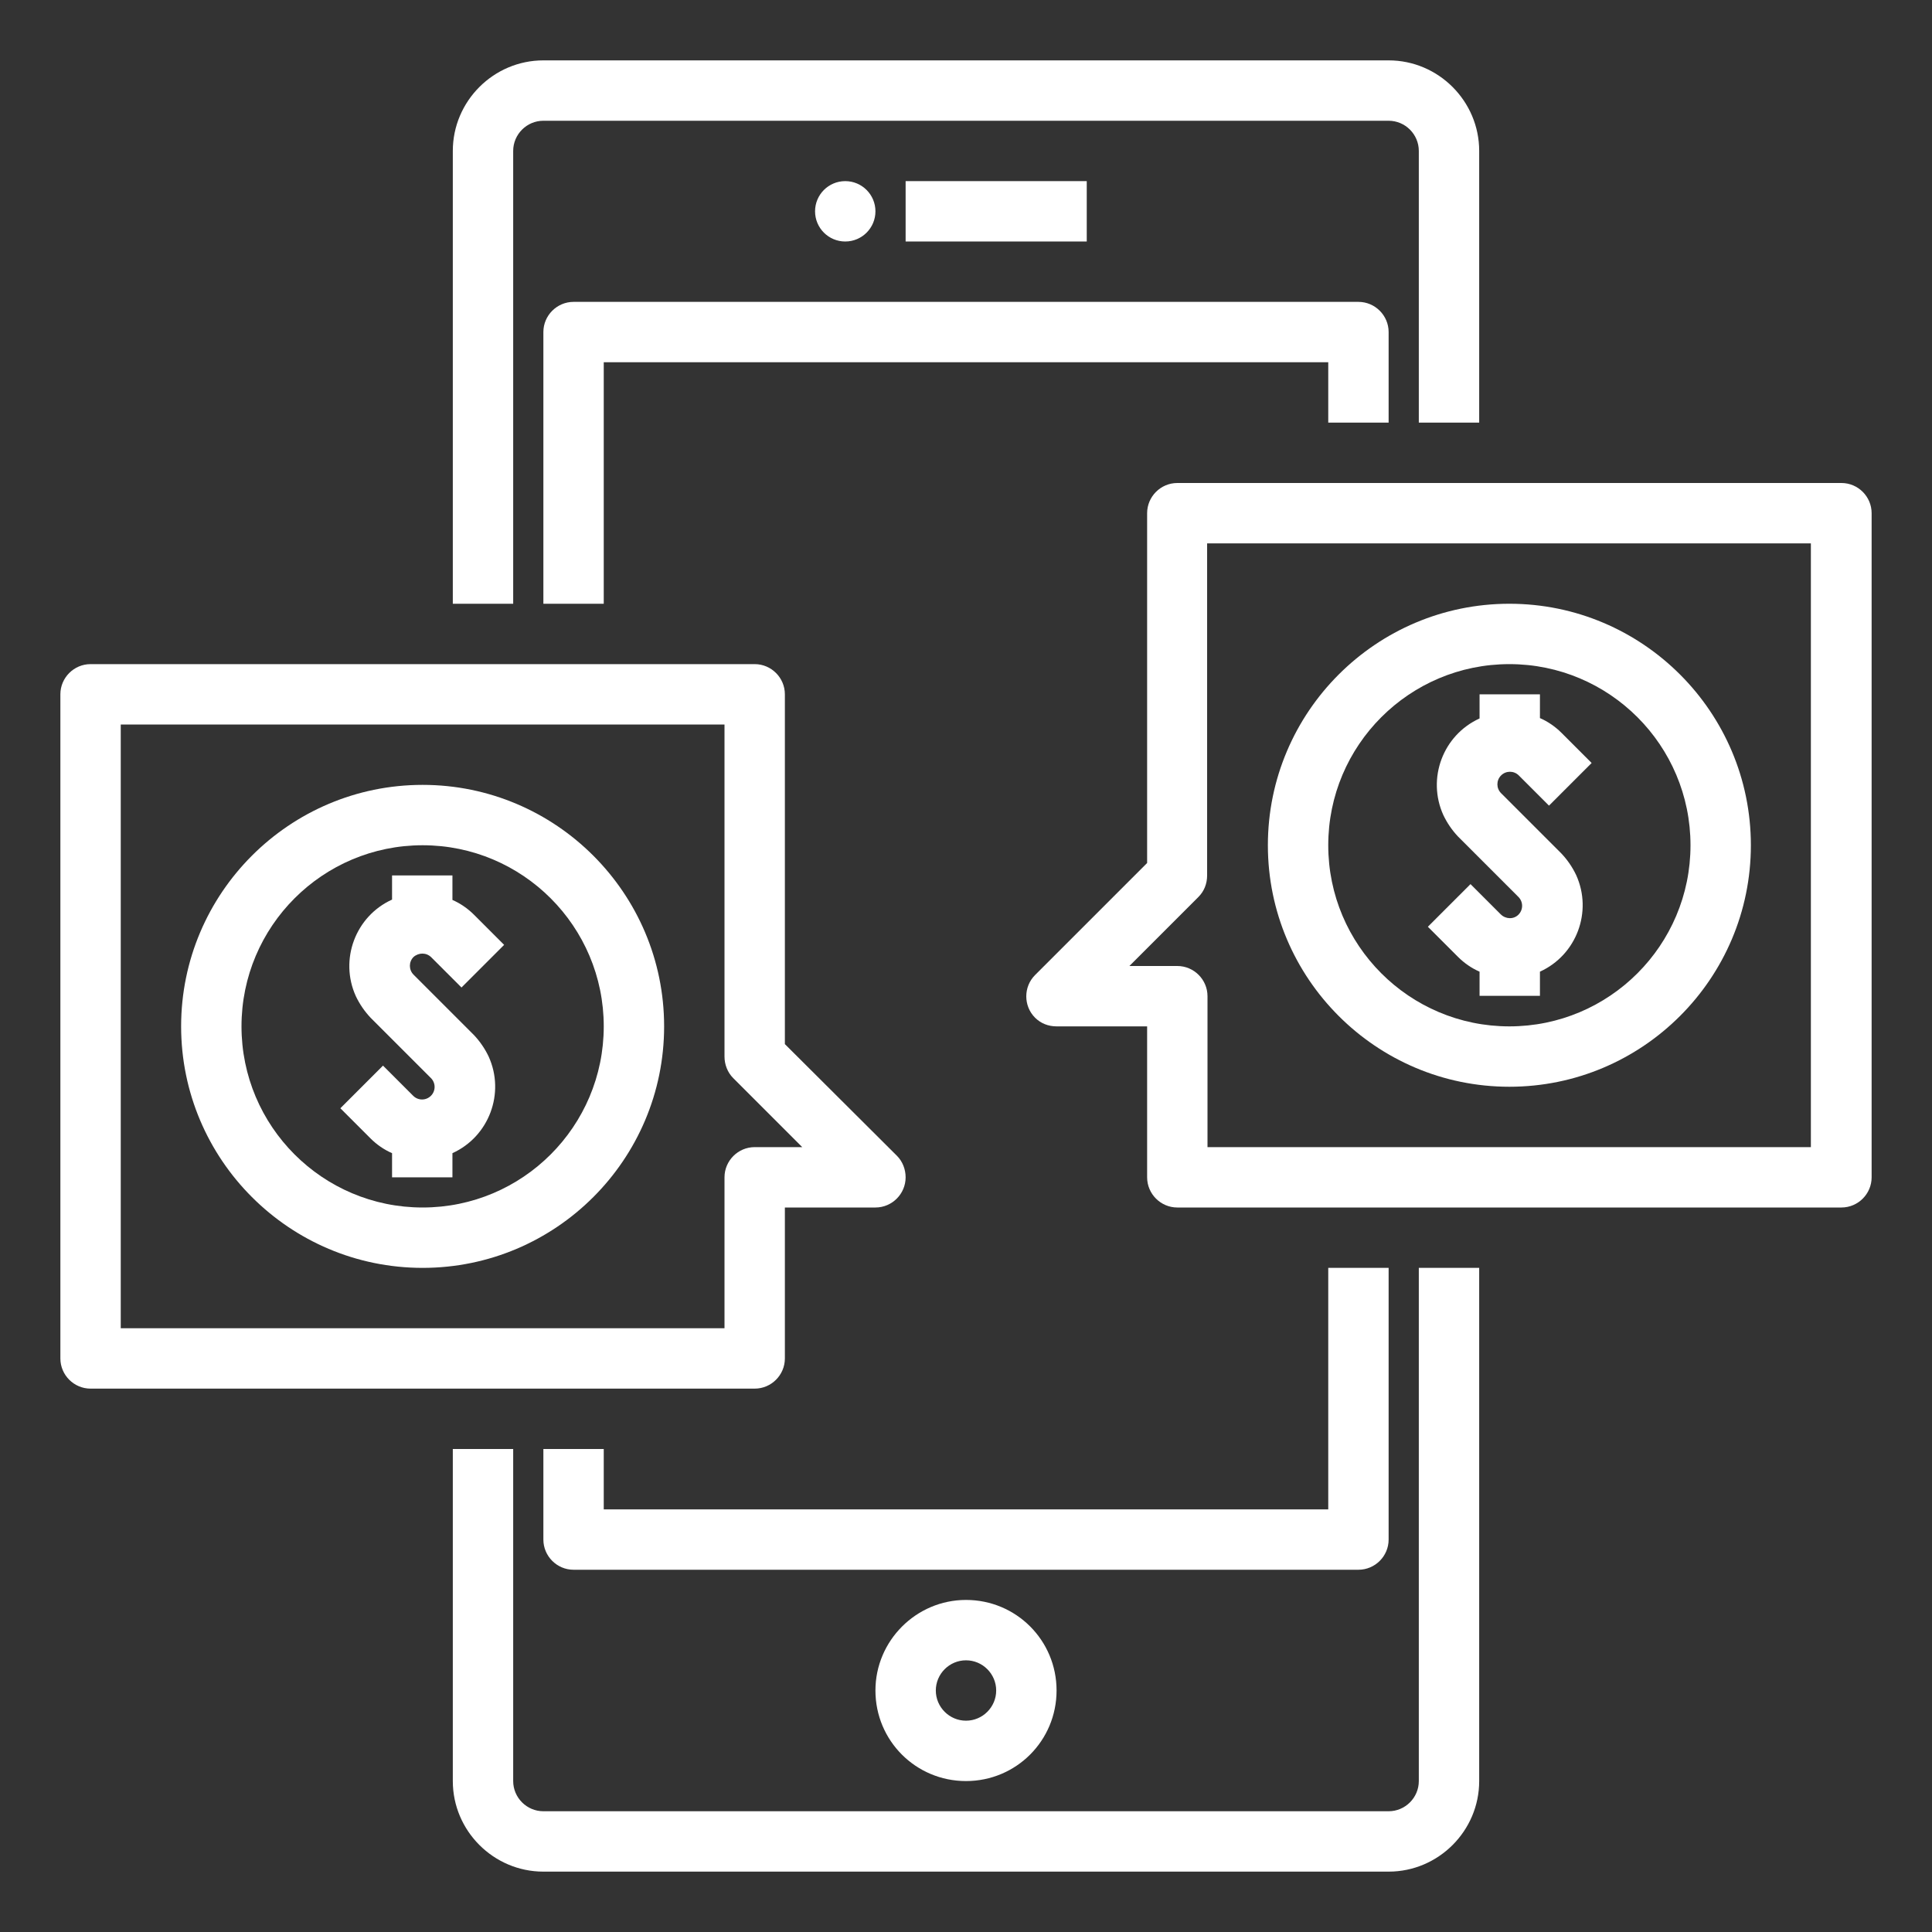 <?xml version="1.0" encoding="utf-8"?>
<!-- Generator: Adobe Illustrator 26.0.3, SVG Export Plug-In . SVG Version: 6.00 Build 0)  -->
<svg version="1.1" id="Layer_1" xmlns="http://www.w3.org/2000/svg" xmlns:xlink="http://www.w3.org/1999/xlink" x="0px" y="0px"
	 viewBox="0 0 512 512" style="enable-background:new 0 0 512 512;" xml:space="preserve">
<rect x="0" y="0" width="512" height="512" fill="#333333" stroke="none"/>
<style type="text/css">
	.st0{fill:#FFFFFF;}
</style>
<g id="Out_line">
	<path class="st0" d="M136,40c0-4.4,3.6-8,8-8h224c4.4,0,8,3.6,8,8v72h16V40c0-13.2-10.8-24-24-24H144c-13.2,0-24,10.8-24,24v120h16
		V40z"/>
	<path class="st0" d="M376,472c0,4.4-3.6,8-8,8H144c-4.4,0-8-3.6-8-8v-88h-16v88c0,13.2,10.8,24,24,24h224c13.2,0,24-10.8,24-24V336
		h-16V472z"/>
	<path class="st0" d="M368,112V88c0-4.4-3.6-8-8-8H152c-4.4,0-8,3.6-8,8v72h16V96h192v16H368z"/>
	<path class="st0" d="M368,408v-72h-16v64H160v-16h-16v24c0,4.4,3.6,8,8,8h208C364.4,416,368,412.4,368,408z"/>
	<rect x="240" y="48" class="st0" width="48" height="16"/>
	<circle class="st0" cx="224" cy="56" r="8"/>
	<path class="st0" d="M232,448c0,13.3,10.7,24,24,24c13.3,0,24-10.7,24-24s-10.7-24-24-24C242.8,424,232,434.8,232,448z M264,448
		c0,4.4-3.6,8-8,8s-8-3.6-8-8s3.6-8,8-8C260.4,440,264,443.6,264,448z"/>
	<path class="st0" d="M488,128H312c-4.4,0-8,3.6-8,8v92.7l-29.7,29.7c-3.1,3.1-3.1,8.2,0,11.3c1.5,1.5,3.5,2.3,5.7,2.3h24v40
		c0,4.4,3.6,8,8,8h176c4.4,0,8-3.6,8-8V136C496,131.6,492.4,128,488,128z M480,304H320v-40c0-4.4-3.6-8-8-8h-12.7l18.3-18.3
		c1.5-1.5,2.3-3.5,2.3-5.7v-88h160V304z"/>
	<path class="st0" d="M208,360v-40h24c4.4,0,8-3.6,8-8c0-2.1-0.8-4.2-2.3-5.7L208,276.7V184c0-4.4-3.6-8-8-8H24c-4.4,0-8,3.6-8,8
		v176c0,4.4,3.6,8,8,8h176C204.4,368,208,364.4,208,360z M192,312v40H32V192h160v88c0,2.1,0.8,4.2,2.3,5.7l18.3,18.3H200
		C195.6,304,192,307.6,192,312z"/>
	<path class="st0" d="M114.3,253.7l8,8l11.3-11.3l-8-8c-1.6-1.6-3.6-3-5.7-3.9V232h-16v6.4c-9.7,4.4-14,15.9-9.6,25.6
		c1,2.1,2.3,4,3.9,5.7l16,16c1.3,1.3,1.3,3.4,0,4.7s-3.4,1.3-4.7,0c0,0,0,0,0,0l-8-8l-11.3,11.3l8,8c1.6,1.6,3.6,3,5.7,3.9v6.4h16
		v-6.4c9.7-4.4,14-15.9,9.6-25.6c-1-2.1-2.3-4-3.9-5.7l-16-16c-1.3-1.3-1.3-3.4,0-4.7C111,252.4,113,252.4,114.3,253.7z"/>
	<path class="st0" d="M112,208c-35.3,0-64,28.7-64,64s28.7,64,64,64s64-28.7,64-64C176,236.7,147.3,208,112,208z M112,320
		c-26.5,0-48-21.5-48-48s21.5-48,48-48s48,21.5,48,48C160,298.5,138.5,320,112,320z"/>
	<path class="st0" d="M397.7,242.3l-8-8l-11.3,11.3l8,8c1.6,1.6,3.6,3,5.7,3.9v6.4h16v-6.4c9.7-4.4,14-15.9,9.6-25.6
		c-1-2.1-2.3-4-3.9-5.7l-16-16c-1.3-1.3-1.3-3.4,0-4.7s3.4-1.3,4.7,0l8,8l11.3-11.3l-8-8c-1.6-1.6-3.6-3-5.7-3.9V184h-16v6.4
		c-9.7,4.4-14,15.9-9.6,25.6c1,2.1,2.3,4,3.9,5.7l16,16c1.3,1.3,1.3,3.4,0,4.7S399,243.6,397.7,242.3z"/>
	<path class="st0" d="M400,288c35.3,0,64-28.7,64-64s-28.7-64-64-64s-64,28.7-64,64C336,259.3,364.7,288,400,288z M400,176
		c26.5,0,48,21.5,48,48s-21.5,48-48,48s-48-21.5-48-48C352,197.5,373.5,176,400,176z"/>
</g>
</svg>
